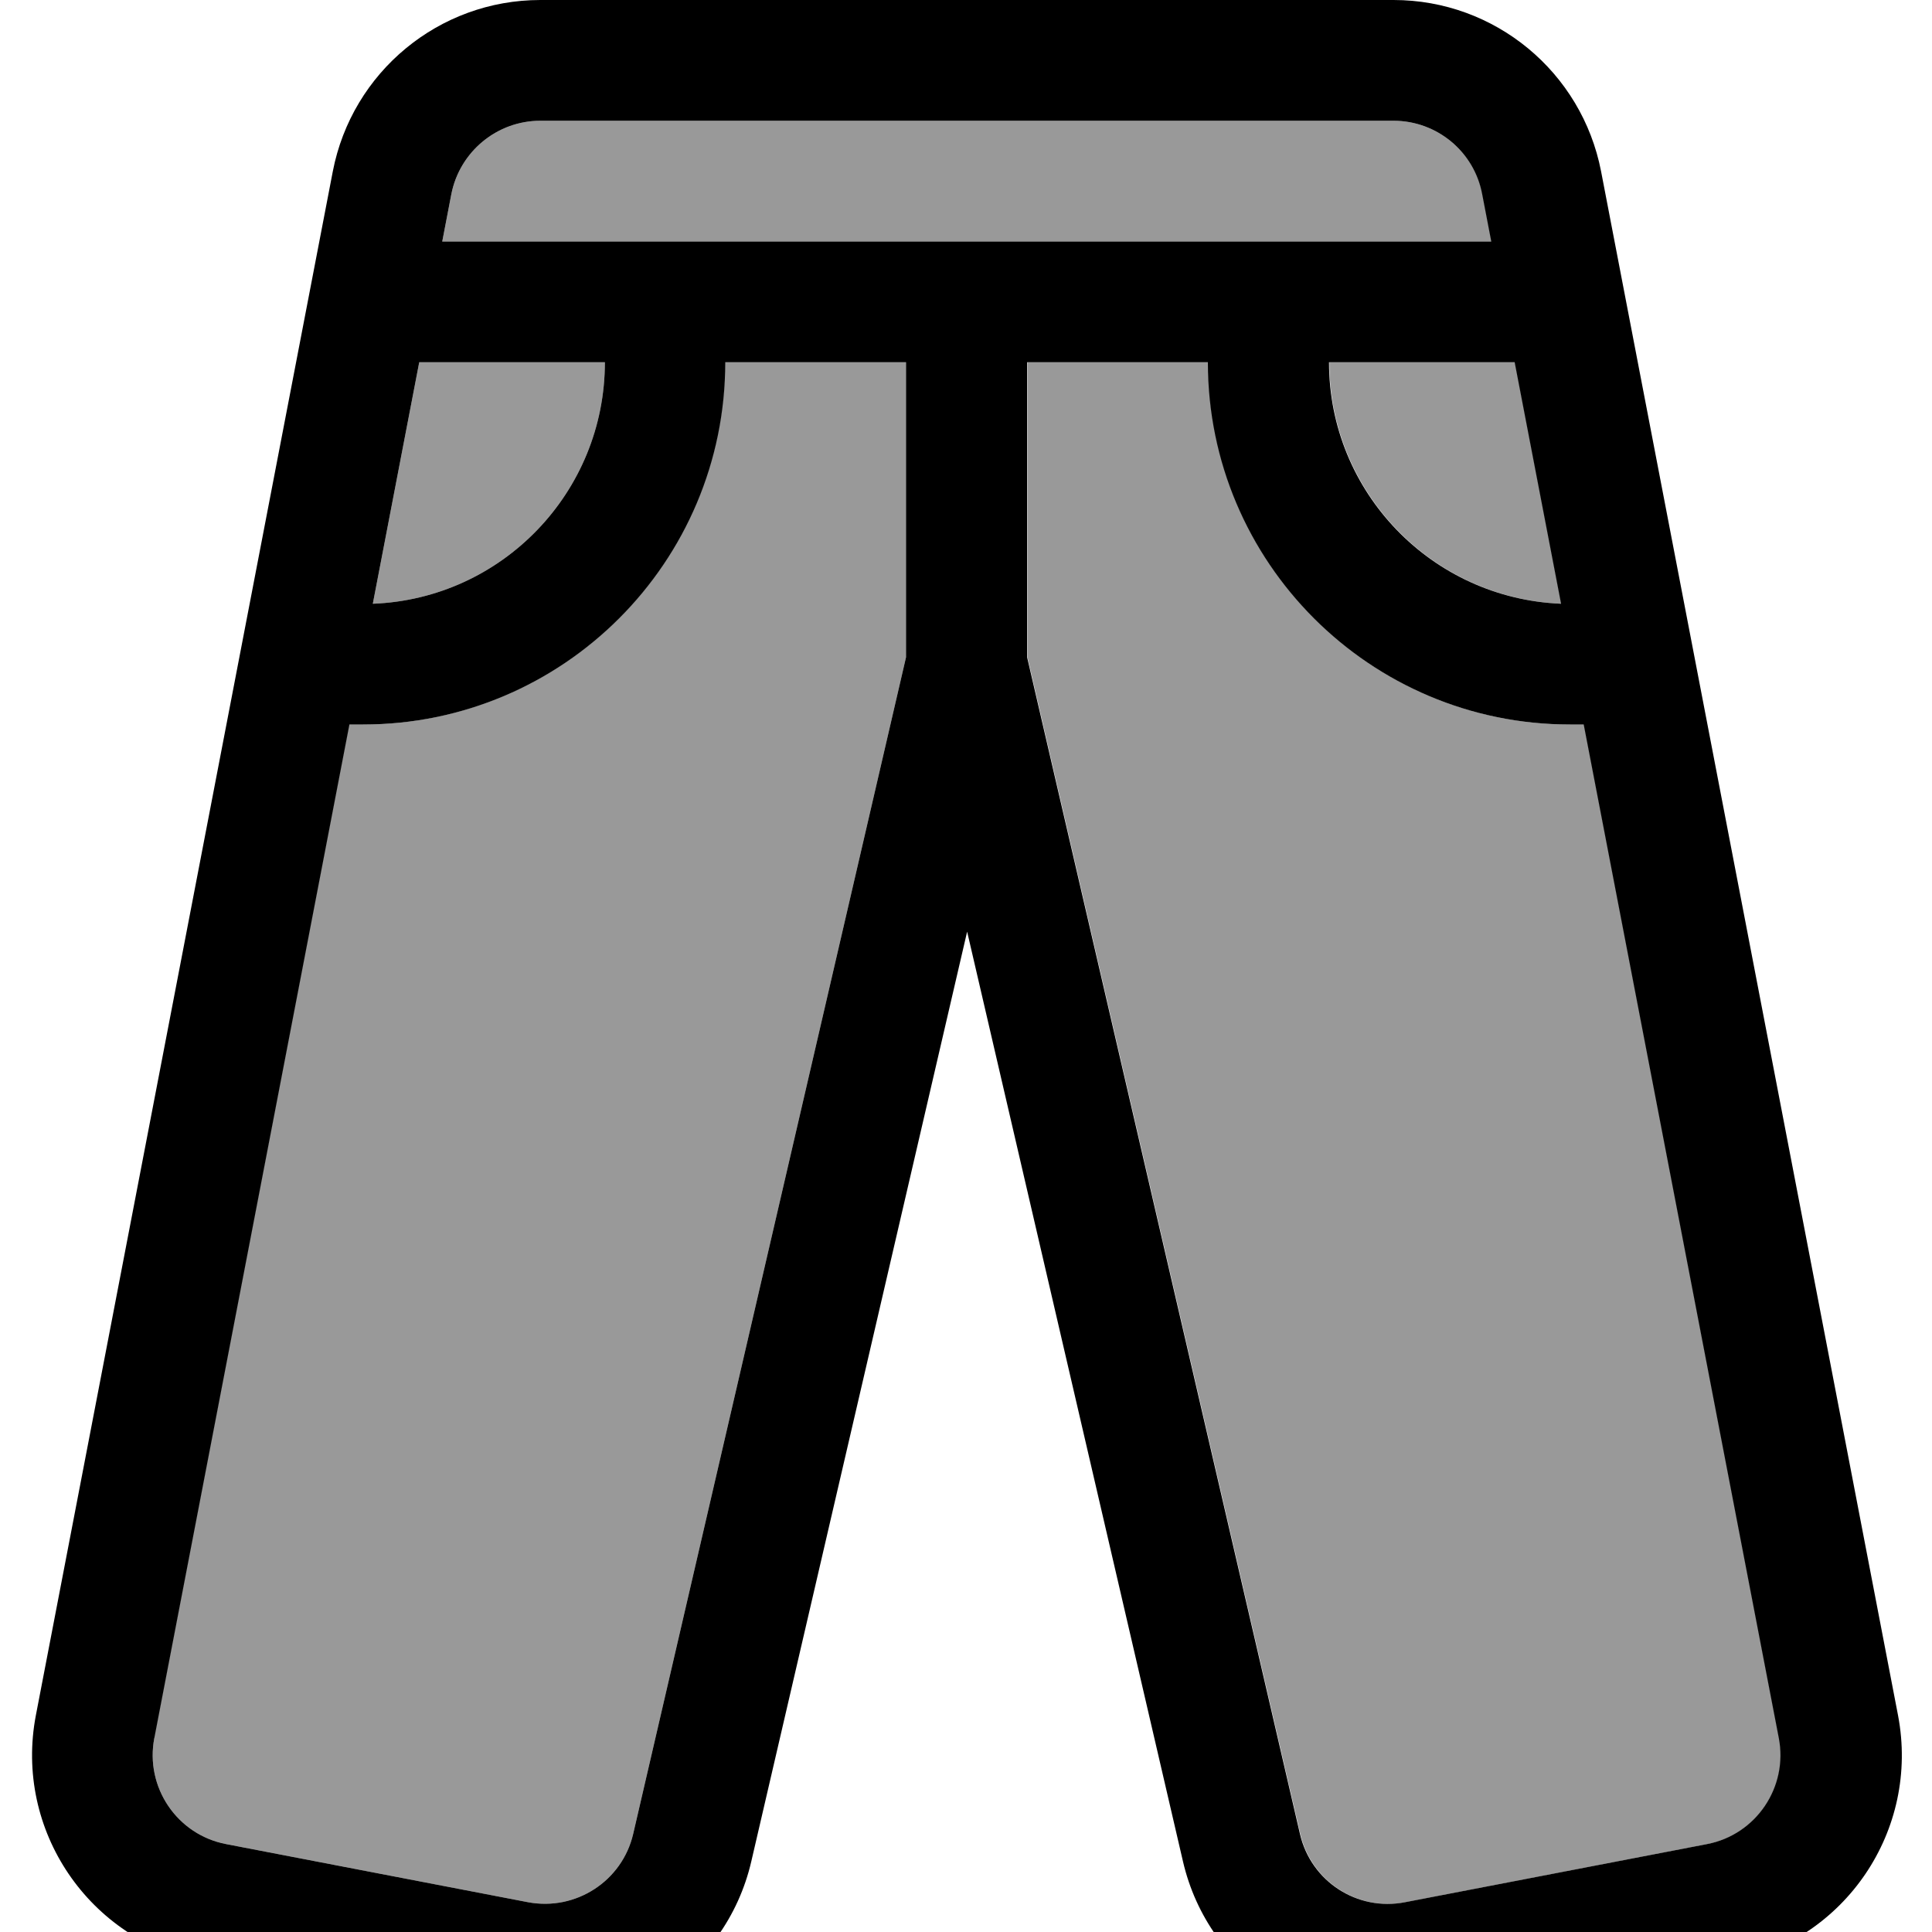 <svg xmlns="http://www.w3.org/2000/svg" viewBox="0 0 512 512"><!--! Font Awesome Pro 7.0.0 by @fontawesome - https://fontawesome.com License - https://fontawesome.com/license (Commercial License) Copyright 2025 Fonticons, Inc. --><path style="fill:currentColor;opacity:.4" d="M40.9 460.6c-2.5 13 6 25.6 19 28.1l80 15.4c12.7 2.4 25-5.6 27.9-18.1l72.3-311.8 0-78.2-48 0c0 53-43 96-96 96l-3.6 0-51.7 268.6zM98.8 160c34.2-1.3 61.5-29.5 61.5-64l-49.2 0-12.3 64zm18.5-96l278 0-2.4-12.5C390.7 40.2 380.8 32 369.3 32L143.2 32c-11.5 0-21.4 8.2-23.6 19.5L117.2 64zm155 32l0 78.2 72.3 311.8c2.9 12.6 15.2 20.6 27.9 18.1l80-15.4c13-2.5 21.5-15.1 19-28.1l-51.7-268.6-3.6 0c-53 0-96-43-96-96l-48 0zm80 0c0 34.5 27.3 62.6 61.5 64l-12.3-64-49.2 0z"/><path style="fill:currentColor;opacity:1" d="M88.2 45.4C93.3 19.1 116.3 0 143.2 0L369.3 0c26.9 0 49.9 19.1 55 45.4L503 454.6c5.8 30.4-14 59.7-44.4 65.6l-80 15.4c-29.6 5.7-58.3-13-65.1-42.3l-57.2-246.4-57.2 246.4c-6.8 29.3-35.6 48-65.1 42.3l-80-15.4C23.6 514.3 3.7 485 9.5 454.6L88.2 45.4zm55-13.4c-11.5 0-21.4 8.2-23.6 19.5l-2.4 12.5 278 0-2.4-12.5C390.7 40.2 380.8 32 369.3 32L143.2 32zm177 64l-48 0 0 78.2 72.3 311.8c2.9 12.6 15.2 20.6 27.9 18.1l80-15.4c13-2.5 21.5-15.1 19-28.1l-51.7-268.6-3.6 0c-53 0-96-43-96-96zm32 0c0 34.5 27.3 62.6 61.5 64l-12.3-64-49.2 0zm-112 0l-48 0c0 53-43 96-96 96l-3.6 0-51.7 268.6c-2.5 13 6 25.6 19 28.1l80 15.4c12.7 2.4 25-5.6 27.9-18.1l72.3-311.8 0-78.2zM111.1 96L98.8 160c34.2-1.3 61.5-29.5 61.5-64l-49.2 0z"/></svg>